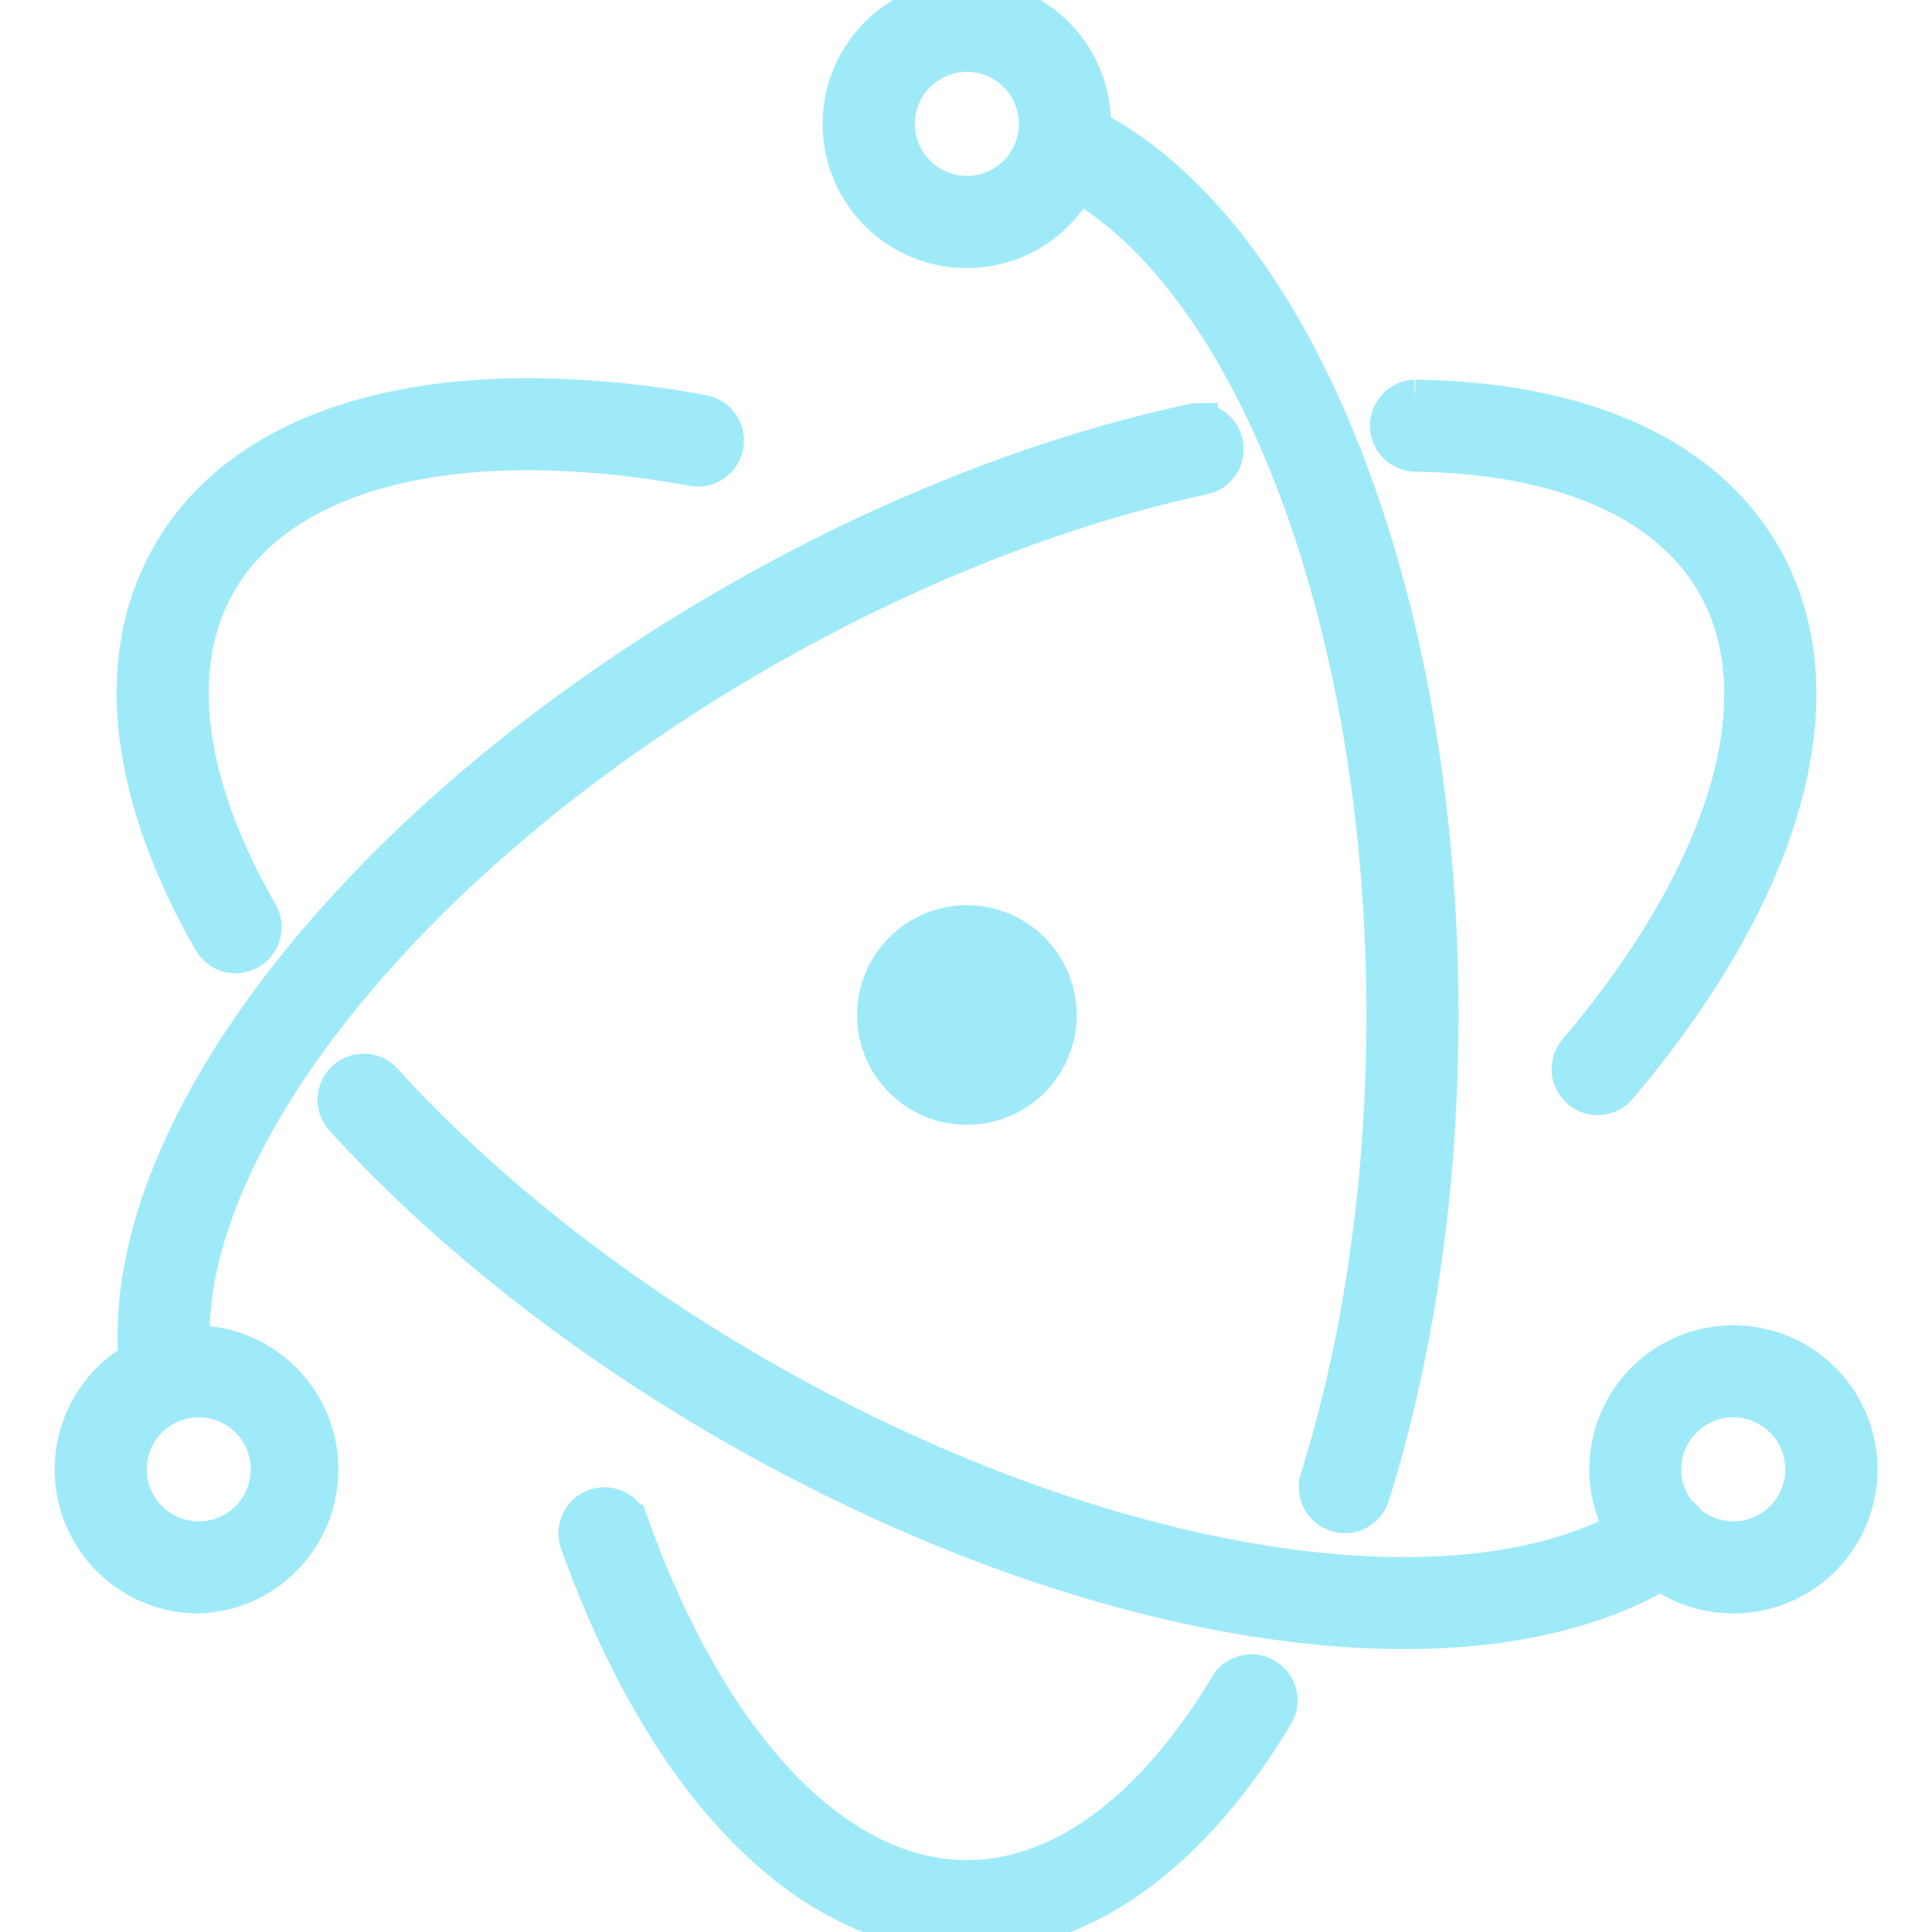 <svg xmlns="http://www.w3.org/2000/svg" width="16" height="16" viewBox="0 0 24 24">
    <rect width="24" height="24" fill="none" />
    <path fill="#9feaf9" stroke-width="0.5" stroke="#9feaf9"
        d="M12.011 0a1.54 1.54 0 1 0 1.366 2.247c2.221 1.267 3.847 5.472 3.847 10.362c0 2.071-.289 4.056-.825 5.768a.32.32 0 0 0 .211.403a.32.32 0 0 0 .403-.21c.556-1.777.855-3.826.855-5.961c0-5.193-1.772-9.686-4.321-11.003l.003-.067A1.54 1.54 0 0 0 12.011 0m0 .643a.896.896 0 1 1 0 1.792a.896.896 0 1 1 0-1.792M6.525 4.948c-2.067.008-3.647.665-4.388 1.949c-.738 1.277-.527 2.97.51 4.781a.322.322 0 0 0 .559-.32c-.935-1.63-1.117-3.092-.512-4.14c.82-1.422 3.033-1.955 5.932-1.427a.322.322 0 0 0 .115-.633a12 12 0 0 0-2.216-.21m11.052.018a.322.322 0 0 0-.008.643c1.834.024 3.156.596 3.75 1.626c.82 1.419.18 3.594-1.718 5.837a.32.32 0 0 0 .038.453a.32.32 0 0 0 .453-.037c2.053-2.426 2.77-4.866 1.784-6.575c-.725-1.257-2.26-1.92-4.299-1.947m-2.698.292a.3.3 0 0 0-.065.008c-1.857.398-3.833 1.175-5.731 2.271c-4.57 2.638-7.593 6.495-7.36 9.372a1.538 1.538 0 0 0 .746 2.884a1.54 1.54 0 0 0 0-3.078q-.056 0-.113.006c-.1-2.56 2.744-6.142 7.048-8.627c1.842-1.063 3.756-1.816 5.545-2.2a.322.322 0 0 0-.07-.636M12 11.495a1 1 0 0 0-.224.025a1.114 1.114 0 1 0 .224-.025M4.532 13.34a.32.32 0 0 0-.232.084a.32.32 0 0 0-.021.454c1.268 1.393 2.916 2.7 4.794 3.785c4.415 2.55 9.106 3.285 11.561 1.84a1.53 1.53 0 0 0 .897.29a1.54 1.54 0 1 0-1.338-.781c-2.245 1.214-6.631.5-10.798-1.906c-1.823-1.052-3.418-2.318-4.64-3.661a.32.32 0 0 0-.223-.105m-2.063 4.017a.896.896 0 1 1 0 1.792a.896.896 0 1 1 0-1.792m19.062 0a.896.896 0 1 1 0 1.792a.9.9 0 0 1-.587-.22l-.006-.011a.3.3 0 0 0-.096-.092a.896.896 0 0 1 .689-1.469M7.526 18.726a.322.322 0 0 0-.32.43C8.279 22.154 10.036 24 12.01 24c1.44 0 2.774-.982 3.813-2.711a.32.32 0 0 0-.11-.441a.32.32 0 0 0-.442.11c-.934 1.553-2.08 2.399-3.26 2.399c-1.642 0-3.208-1.647-4.2-4.418a.32.32 0 0 0-.286-.213" />
</svg>